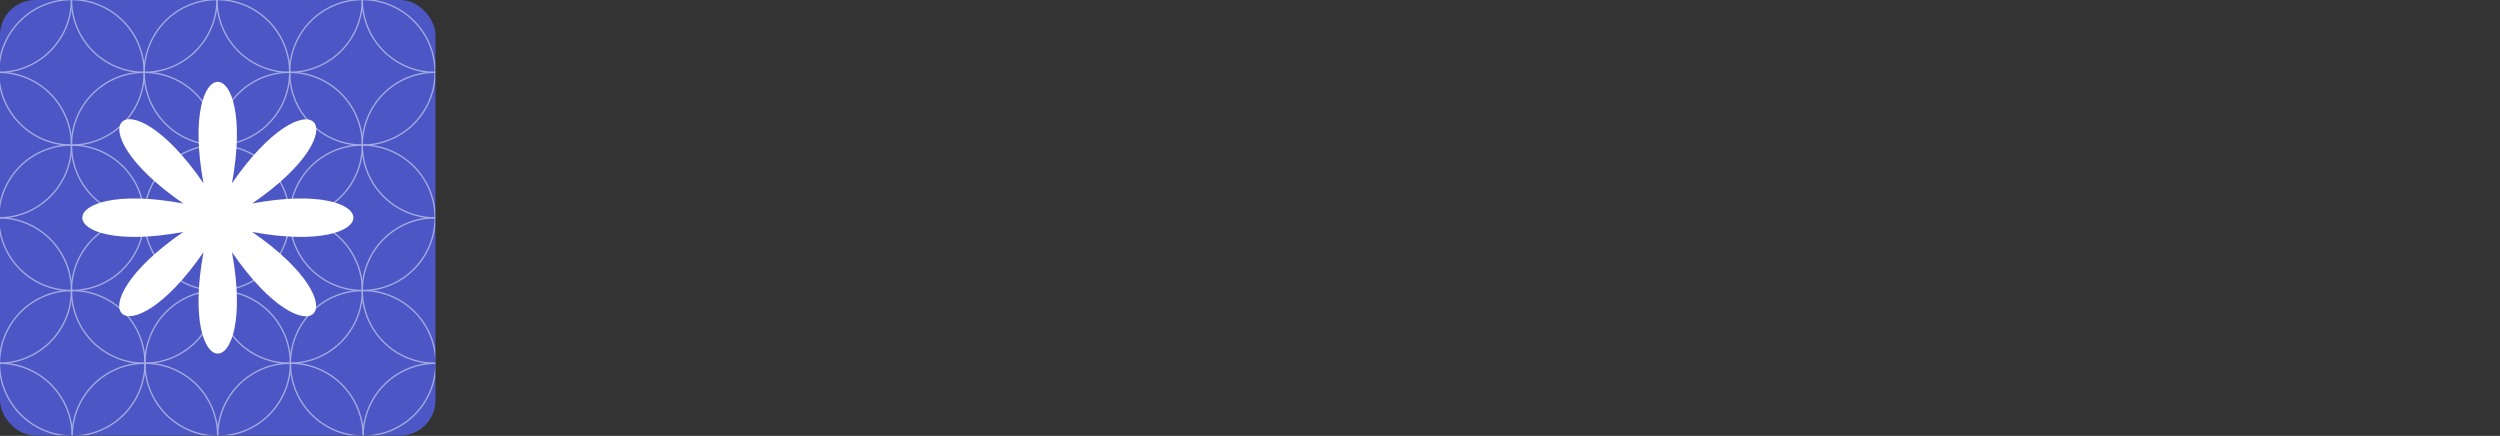 <svg id="Layer_1" data-name="Layer 1" xmlns="http://www.w3.org/2000/svg" xmlns:xlink="http://www.w3.org/1999/xlink" viewBox="0 0 462.34 80.61"><rect x="0" y="0" width="462.34" height="80.61" fill="#333333" stroke="none"/><defs><style>.cls-1,.cls-5{fill:none;}.cls-2{fill:#4c57c5;}.cls-3{clip-path:url(#clip-path);}.cls-4{opacity:0.5;}.cls-5{stroke:#fff;stroke-miterlimit:10;stroke-width:0.25px;}.cls-6{fill:#fff;}</style><clipPath id="clip-path"><rect class="cls-1" width="80.54" height="80.54" rx="6.51"/></clipPath></defs><rect class="cls-2" width="80.54" height="80.54" rx="6.51"/><g class="cls-3"><g class="cls-4"><path class="cls-5" d="M13.22,26.83A13.45,13.45,0,1,0-.23,13.38,13.45,13.45,0,0,0,13.22,26.83Z"/><path class="cls-5" d="M13.22,53.73A13.45,13.45,0,1,0-.23,40.28,13.45,13.45,0,0,0,13.22,53.73Z"/><path class="cls-5" d="M40.12,26.83A13.45,13.45,0,1,0,26.67,13.38,13.45,13.45,0,0,0,40.12,26.83Z"/><path class="cls-5" d="M40.12,53.73A13.45,13.45,0,1,0,26.67,40.28,13.45,13.45,0,0,0,40.12,53.73Z"/><path class="cls-5" d="M-.23,13.38A13.45,13.45,0,0,0,13.22-.07,13.45,13.45,0,0,0-.23-13.52,13.45,13.45,0,0,0-13.68-.07,13.45,13.45,0,0,0-.23,13.38Z"/><path class="cls-5" d="M26.67,13.38A13.45,13.45,0,0,0,40.12-.07,13.45,13.45,0,0,0,26.67-13.52,13.45,13.45,0,0,0,13.22-.07,13.45,13.45,0,0,0,26.67,13.38Z"/><path class="cls-5" d="M-.23,40.28A13.45,13.45,0,0,0,13.22,26.83,13.45,13.45,0,0,0-.23,13.38,13.45,13.45,0,0,0-13.68,26.83,13.45,13.45,0,0,0-.23,40.28Z"/><path class="cls-5" d="M26.67,40.28A13.45,13.45,0,1,0,13.22,26.83,13.45,13.45,0,0,0,26.67,40.28Z"/><path class="cls-5" d="M-.23,67.18A13.45,13.45,0,0,0,13.22,53.73,13.45,13.45,0,0,0-.23,40.28,13.45,13.45,0,0,0-13.68,53.73,13.45,13.45,0,0,0-.23,67.18Z"/><path class="cls-5" d="M26.67,67.18A13.45,13.45,0,1,0,13.22,53.73,13.45,13.45,0,0,0,26.67,67.18Z"/><path class="cls-5" d="M67,26.83A13.45,13.45,0,1,0,53.57,13.38,13.45,13.45,0,0,0,67,26.83Z"/><path class="cls-5" d="M67,53.73A13.45,13.45,0,1,0,53.57,40.28,13.45,13.45,0,0,0,67,53.73Z"/><path class="cls-5" d="M80.47,13.38A13.45,13.45,0,0,0,93.92-.07,13.45,13.45,0,0,0,80.47-13.52,13.45,13.45,0,0,0,67-.07,13.45,13.45,0,0,0,80.47,13.38Z"/><path class="cls-5" d="M80.47,40.28A13.45,13.45,0,1,0,67,26.83,13.45,13.45,0,0,0,80.47,40.28Z"/><path class="cls-5" d="M80.47,67.18A13.45,13.45,0,1,0,67,53.73,13.45,13.45,0,0,0,80.47,67.18Z"/><path class="cls-5" d="M53.57,67.18A13.45,13.45,0,1,0,40.12,53.73,13.45,13.45,0,0,0,53.57,67.18Z"/><path class="cls-5" d="M53.57,40.28A13.45,13.45,0,1,0,40.12,26.83,13.45,13.45,0,0,0,53.57,40.28Z"/><path class="cls-5" d="M53.57,13.38A13.45,13.45,0,0,0,67-.07,13.45,13.45,0,0,0,53.57-13.52,13.45,13.45,0,0,0,40.12-.07,13.45,13.45,0,0,0,53.57,13.38Z"/><path class="cls-5" d="M-.09,94.08A13.45,13.45,0,0,0,13.36,80.63,13.45,13.45,0,0,0-.09,67.18,13.45,13.45,0,0,0-13.54,80.63,13.45,13.45,0,0,0-.09,94.08Z"/><path class="cls-5" d="M26.81,94.08A13.45,13.45,0,1,0,13.36,80.63,13.45,13.45,0,0,0,26.81,94.08Z"/><path class="cls-5" d="M53.71,94.08A13.45,13.45,0,1,0,40.26,80.63,13.46,13.46,0,0,0,53.71,94.08Z"/><path class="cls-5" d="M13.36,80.63A13.45,13.45,0,1,0-.09,67.18,13.45,13.45,0,0,0,13.36,80.63Z"/><path class="cls-5" d="M40.26,80.63A13.45,13.45,0,1,0,26.81,67.18,13.45,13.45,0,0,0,40.26,80.63Z"/><path class="cls-5" d="M80.61,94.08A13.45,13.45,0,1,0,67.16,80.63,13.46,13.46,0,0,0,80.61,94.08Z"/><path class="cls-5" d="M67.16,80.63A13.45,13.45,0,1,0,53.71,67.18,13.46,13.46,0,0,0,67.16,80.63Z"/></g></g><path class="cls-6" d="M46.64,37.63c20.91-14.34,10.61-24.58-3.74-3.74,4.6-25-9.86-25-5.27,0C23.29,13,13.05,23.29,33.89,37.63,9,33,9,47.5,33.89,42.9,13,57.25,23.29,67.48,37.63,46.64c-4.59,25,9.87,25,5.27,0,14.35,20.91,24.58,10.61,3.74-3.74C71.59,47.5,71.59,33,46.64,37.63Z"/></svg>
